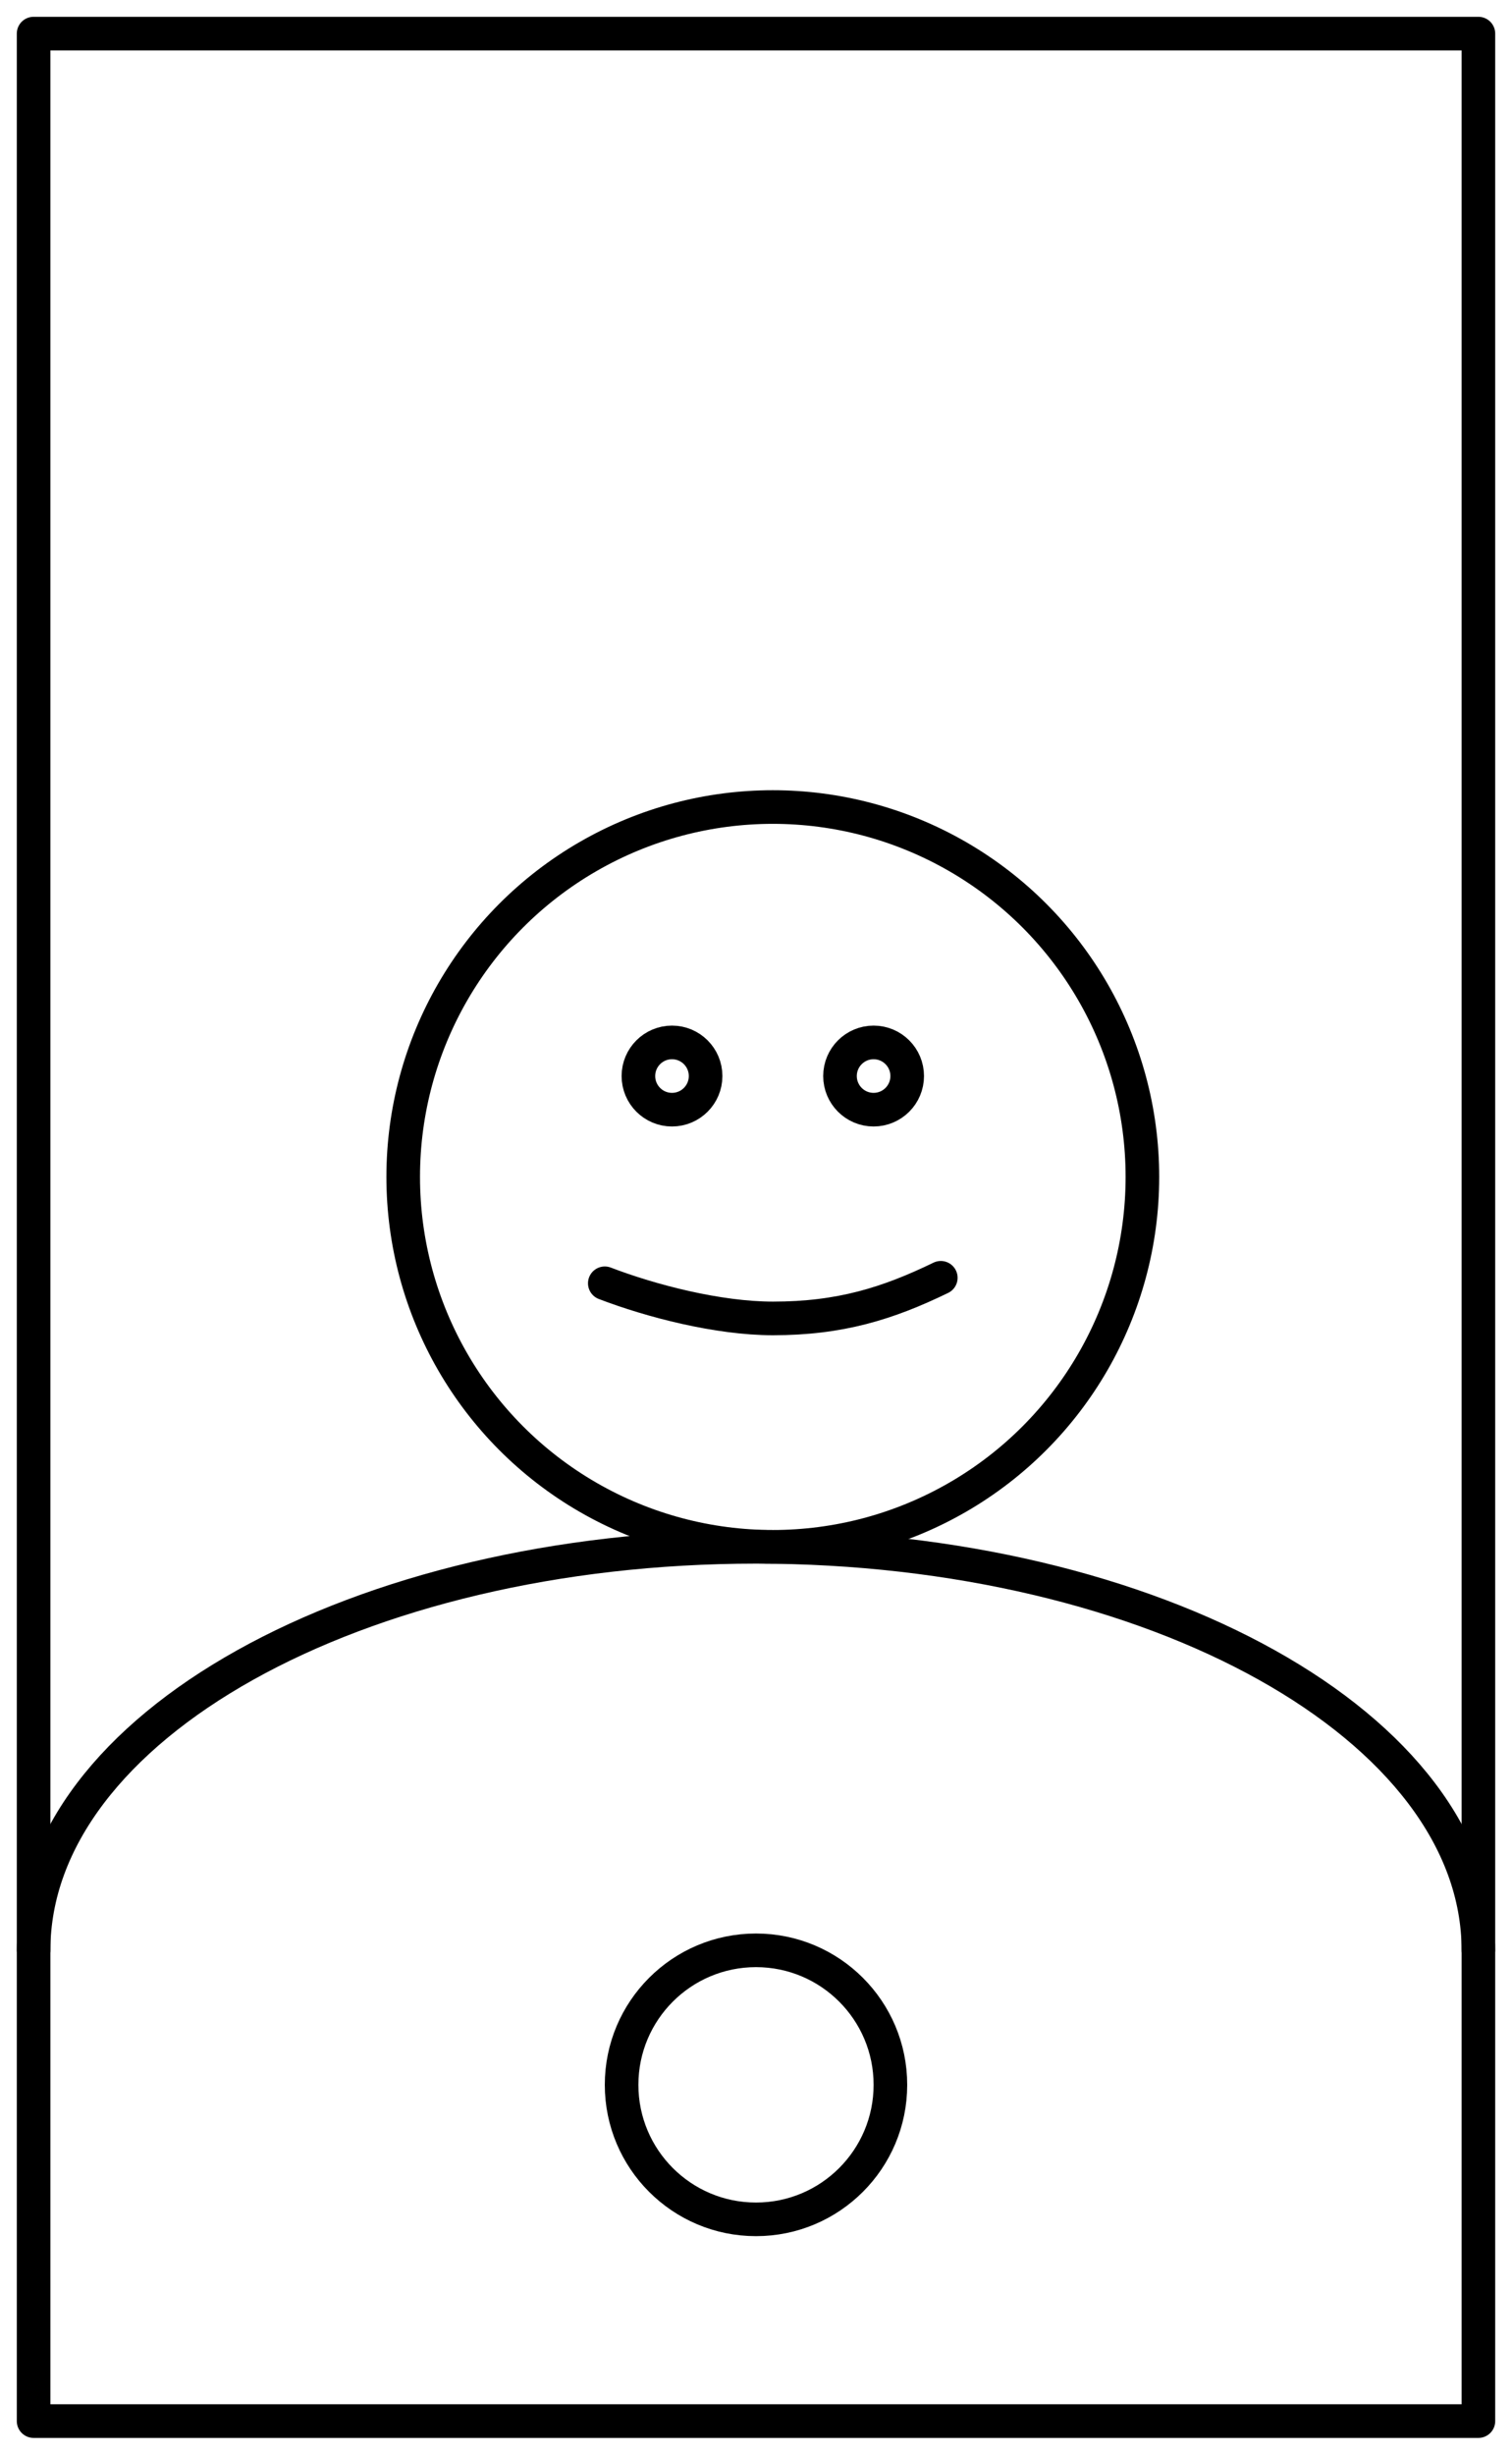 <?xml version="1.0" encoding="UTF-8"?>
<svg width="45px" height="73px" viewBox="0 0 45 73" version="1.1" xmlns="http://www.w3.org/2000/svg" xmlns:xlink="http://www.w3.org/1999/xlink">
    <!-- Generator: Sketch 53.2 (72643) - https://sketchapp.com -->
    <title>digital-business / video-chat-mobile-user</title>
    <desc>Created with Sketch.</desc>
    <g id="Binary" stroke="none" stroke-width="1" fill="none" fill-rule="evenodd" stroke-linecap="round" stroke-linejoin="round">
        <g id="15" transform="translate(-45, -31)" stroke="#000000">
            <g id="digital-business-/-video-chat-mobile-user" transform="translate(46, 32)">
                <rect id="Rectangle-15" x="0" y="0" width="43" height="71"></rect>
                <circle id="Oval-8" cx="21.5" cy="61" r="4"></circle>
                <circle id="Oval-8-Copy-3" cx="19" cy="31" r="1"></circle>
                <circle id="Oval-8-Copy-3" cx="25" cy="31" r="1"></circle>
                <circle id="Oval-8-Copy-2" cx="22" cy="34" r="11"></circle>
                <path d="M43,57 C43,50.373 33.374,45 21.5,45 C9.626,45 0,50.373 0,57" id="Oval-8-Copy"></path>
                <path d="M27,38.208 C25.419,37.442 24.002,37 22.005,37 C20.37,37 18.375,37.518 17,38.045" id="Oval-8-Copy" transform="translate(22, 37.604) scale(1, -1) translate(-22, -37.604) "></path>
            </g>
        </g>
    </g>
</svg>